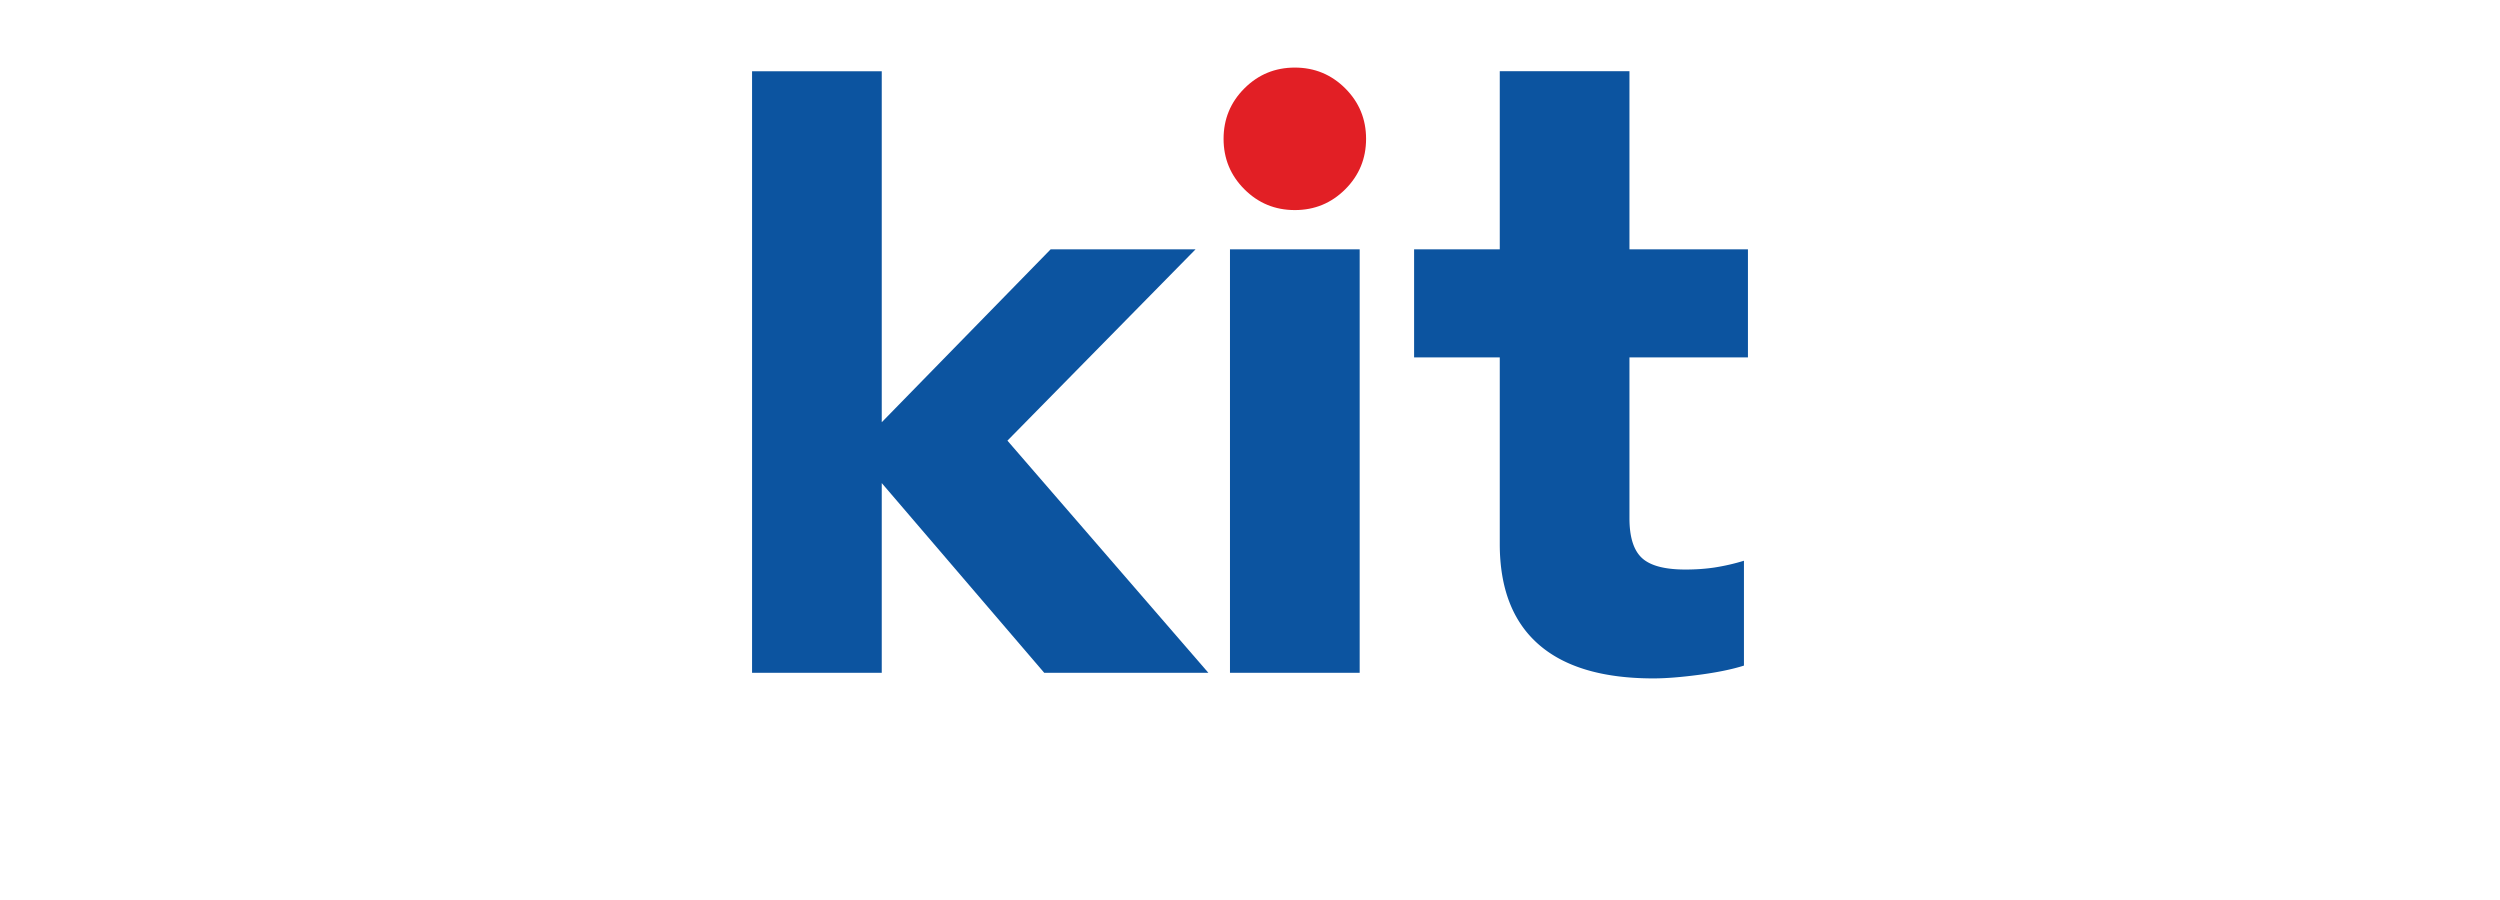 <svg xmlns="http://www.w3.org/2000/svg" xml:space="preserve" x="0" y="0" style="enable-background:new 0 0 300 108"
     version="1.1" viewBox="0 0 300 108"><style>.st0{fill:#0c54a0}</style>
    <path d="M143.468 29.917H126.08l-20.27 20.75V8.548H90.247v72.19h15.563V57.97l19.5 22.768h19.696l-24.114-27.86 22.576-22.96z"
          class="st0"/>
    <path d="M155.38 25.209c-2.371 0-4.388-.83-6.053-2.497-1.666-1.664-2.498-3.683-2.498-6.052 0-2.37.832-4.386 2.498-6.053 1.665-1.663 3.682-2.497 6.053-2.497 2.368 0 4.385.834 6.052 2.497 1.665 1.667 2.497 3.684 2.497 6.053 0 2.37-.832 4.388-2.497 6.052-1.667 1.666-3.684 2.497-6.052 2.497z"
          style="fill:#e21f25"/>
    <path d="M163.16 80.737h-15.563v-50.82h15.564v50.82zM209.753 42.886V29.917h-14.218V8.547h-15.563v21.37h-10.28v12.97h10.28V65.27c0 5.316 1.552 9.335 4.66 12.056 3.106 2.723 7.7 4.083 13.785 4.083 1.472 0 3.298-.144 5.477-.432 2.176-.288 3.97-.657 5.38-1.106V67.288a25.168 25.168 0 0 1-3.555.816c-1.09.161-2.243.24-3.46.24-2.496 0-4.241-.463-5.235-1.393-.994-.927-1.489-2.512-1.489-4.755v-19.31h14.218z"
          class="st0"/></svg>
